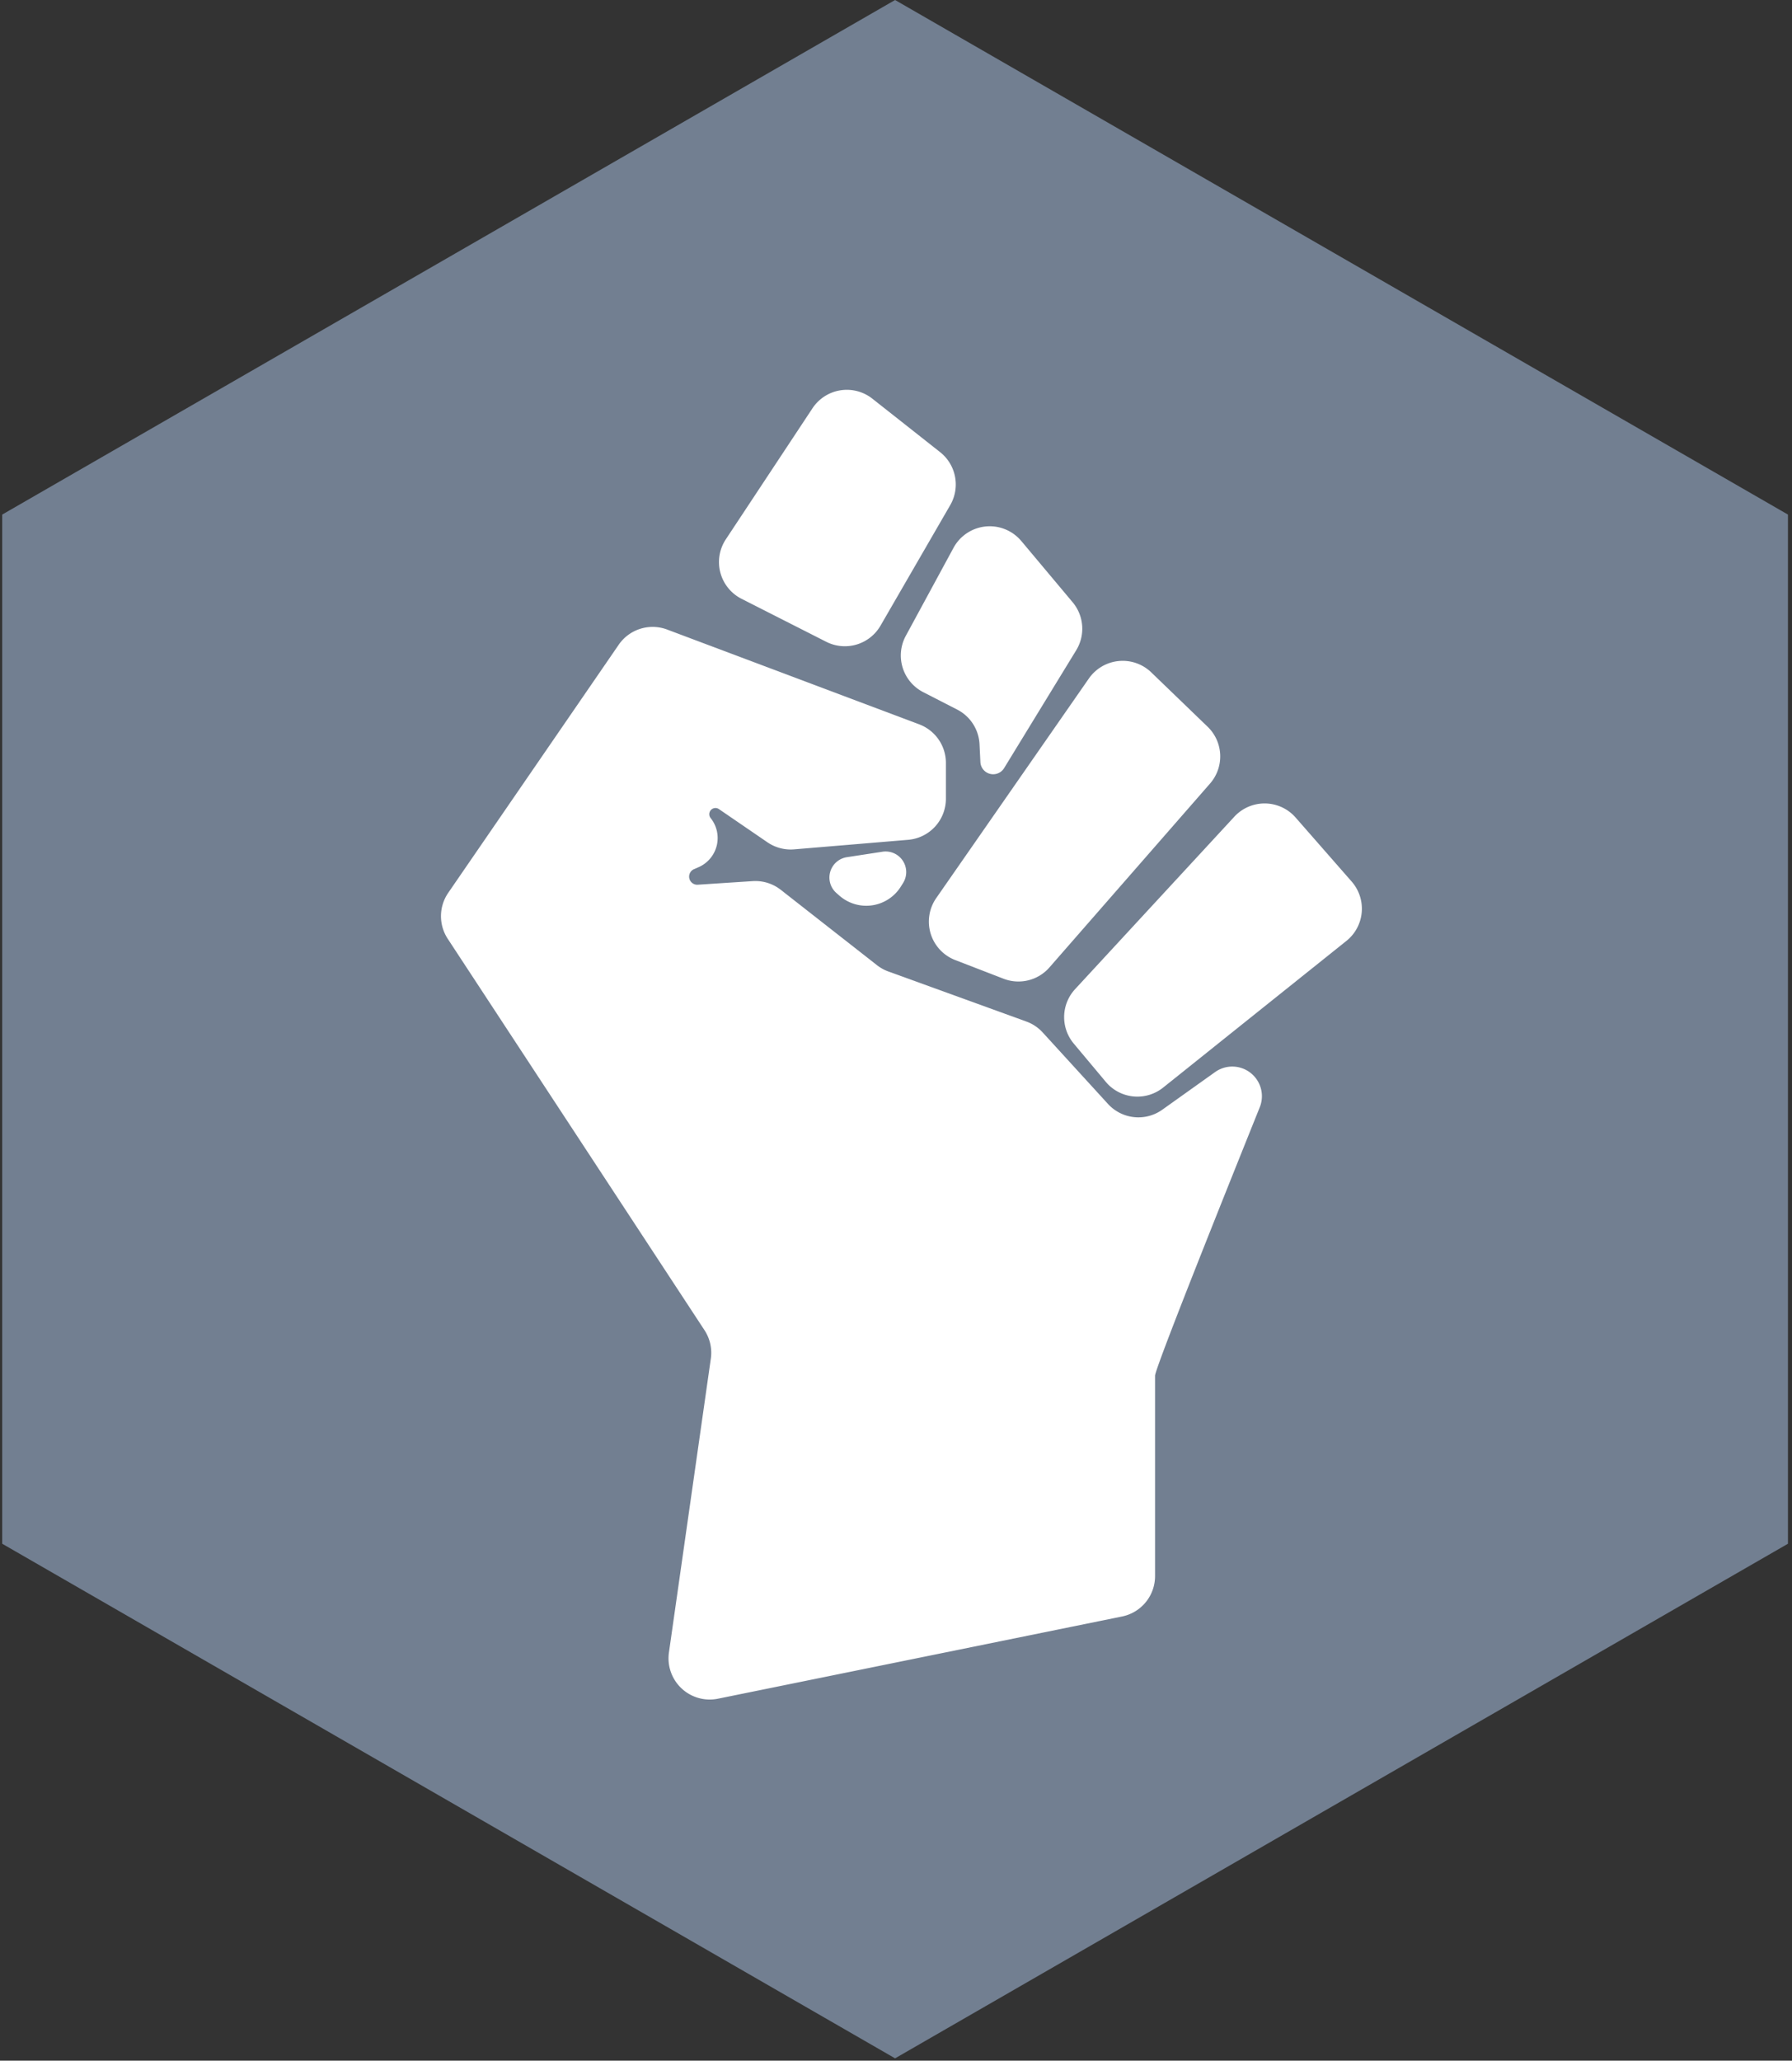 <svg xmlns="http://www.w3.org/2000/svg" width="87" height="100" viewBox="0 0 87 100"><rect x="0" y="0" width="87" height="100" fill="#333333" stroke="none"/><path fill="#727F91" d="M43.455 0l43.348 24.971v49.943L43.455 99.886.107 74.914V24.971z"/><g fill="#FFF"><path d="M53.686 52.501l-1.556-1.858a2 2 0 0 1 .064-2.641l7.732-8.37a2 2 0 0 1 2.974.04l2.722 3.108a2 2 0 0 1-.255 2.88l-8.898 7.118a2 2 0 0 1-2.783-.277zM48.723 47.496l-2.348-.907a2 2 0 0 1-.921-3.008l7.409-10.654a2 2 0 0 1 3.03-.298l2.736 2.638a2 2 0 0 1 .118 2.756l-7.797 8.923a2 2 0 0 1-2.227.55zM49.583 26.253l2.493 2.973a2 2 0 0 1 .173 2.329l-3.5 5.72a.622.622 0 0 1-1.152-.294l-.042-.864a2 2 0 0 0-1.085-1.683l-1.649-.846a2 2 0 0 1-.845-2.733l2.316-4.27a2 2 0 0 1 3.29-.332zM46.133 24.512l-3.385 5.85a2 2 0 0 1-2.636.782l-4.11-2.085a2 2 0 0 1-.764-2.887l4.207-6.359a2 2 0 0 1 2.906-.467l3.289 2.594a2 2 0 0 1 .493 2.572z"/><path d="M61.161 53.731c-3.39 8.43-5.084 12.773-5.084 13.03v9.723a2 2 0 0 1-1.601 1.96l-19.62 3.99a2 2 0 0 1-2.38-2.241L34.51 65.93a2 2 0 0 0-.308-1.38L21.737 45.557a2 2 0 0 1 .024-2.23l8.275-12.037a2 2 0 0 1 2.352-.74l12.239 4.601a2 2 0 0 1 1.296 1.872v1.738a2 2 0 0 1-1.833 1.993l-5.535.463a2 2 0 0 1-1.296-.342l-2.356-1.612a.3.3 0 0 0-.403.435 1.545 1.545 0 0 1-.589 2.386l-.219.095a.394.394 0 0 0 .183.754l2.666-.174a2 2 0 0 1 1.363.42l4.674 3.66a2 2 0 0 0 .551.305l6.698 2.428a2 2 0 0 1 .794.53l3.171 3.47a2 2 0 0 0 2.637.279l2.564-1.827a1.438 1.438 0 0 1 2.168 1.707z"/><path d="M43.844 42.85l-.109.174a1.98 1.98 0 0 1-2.985.438l-.142-.125a1 1 0 0 1 .508-1.74l1.728-.265a1 1 0 0 1 1 1.518z"/></g></svg>
